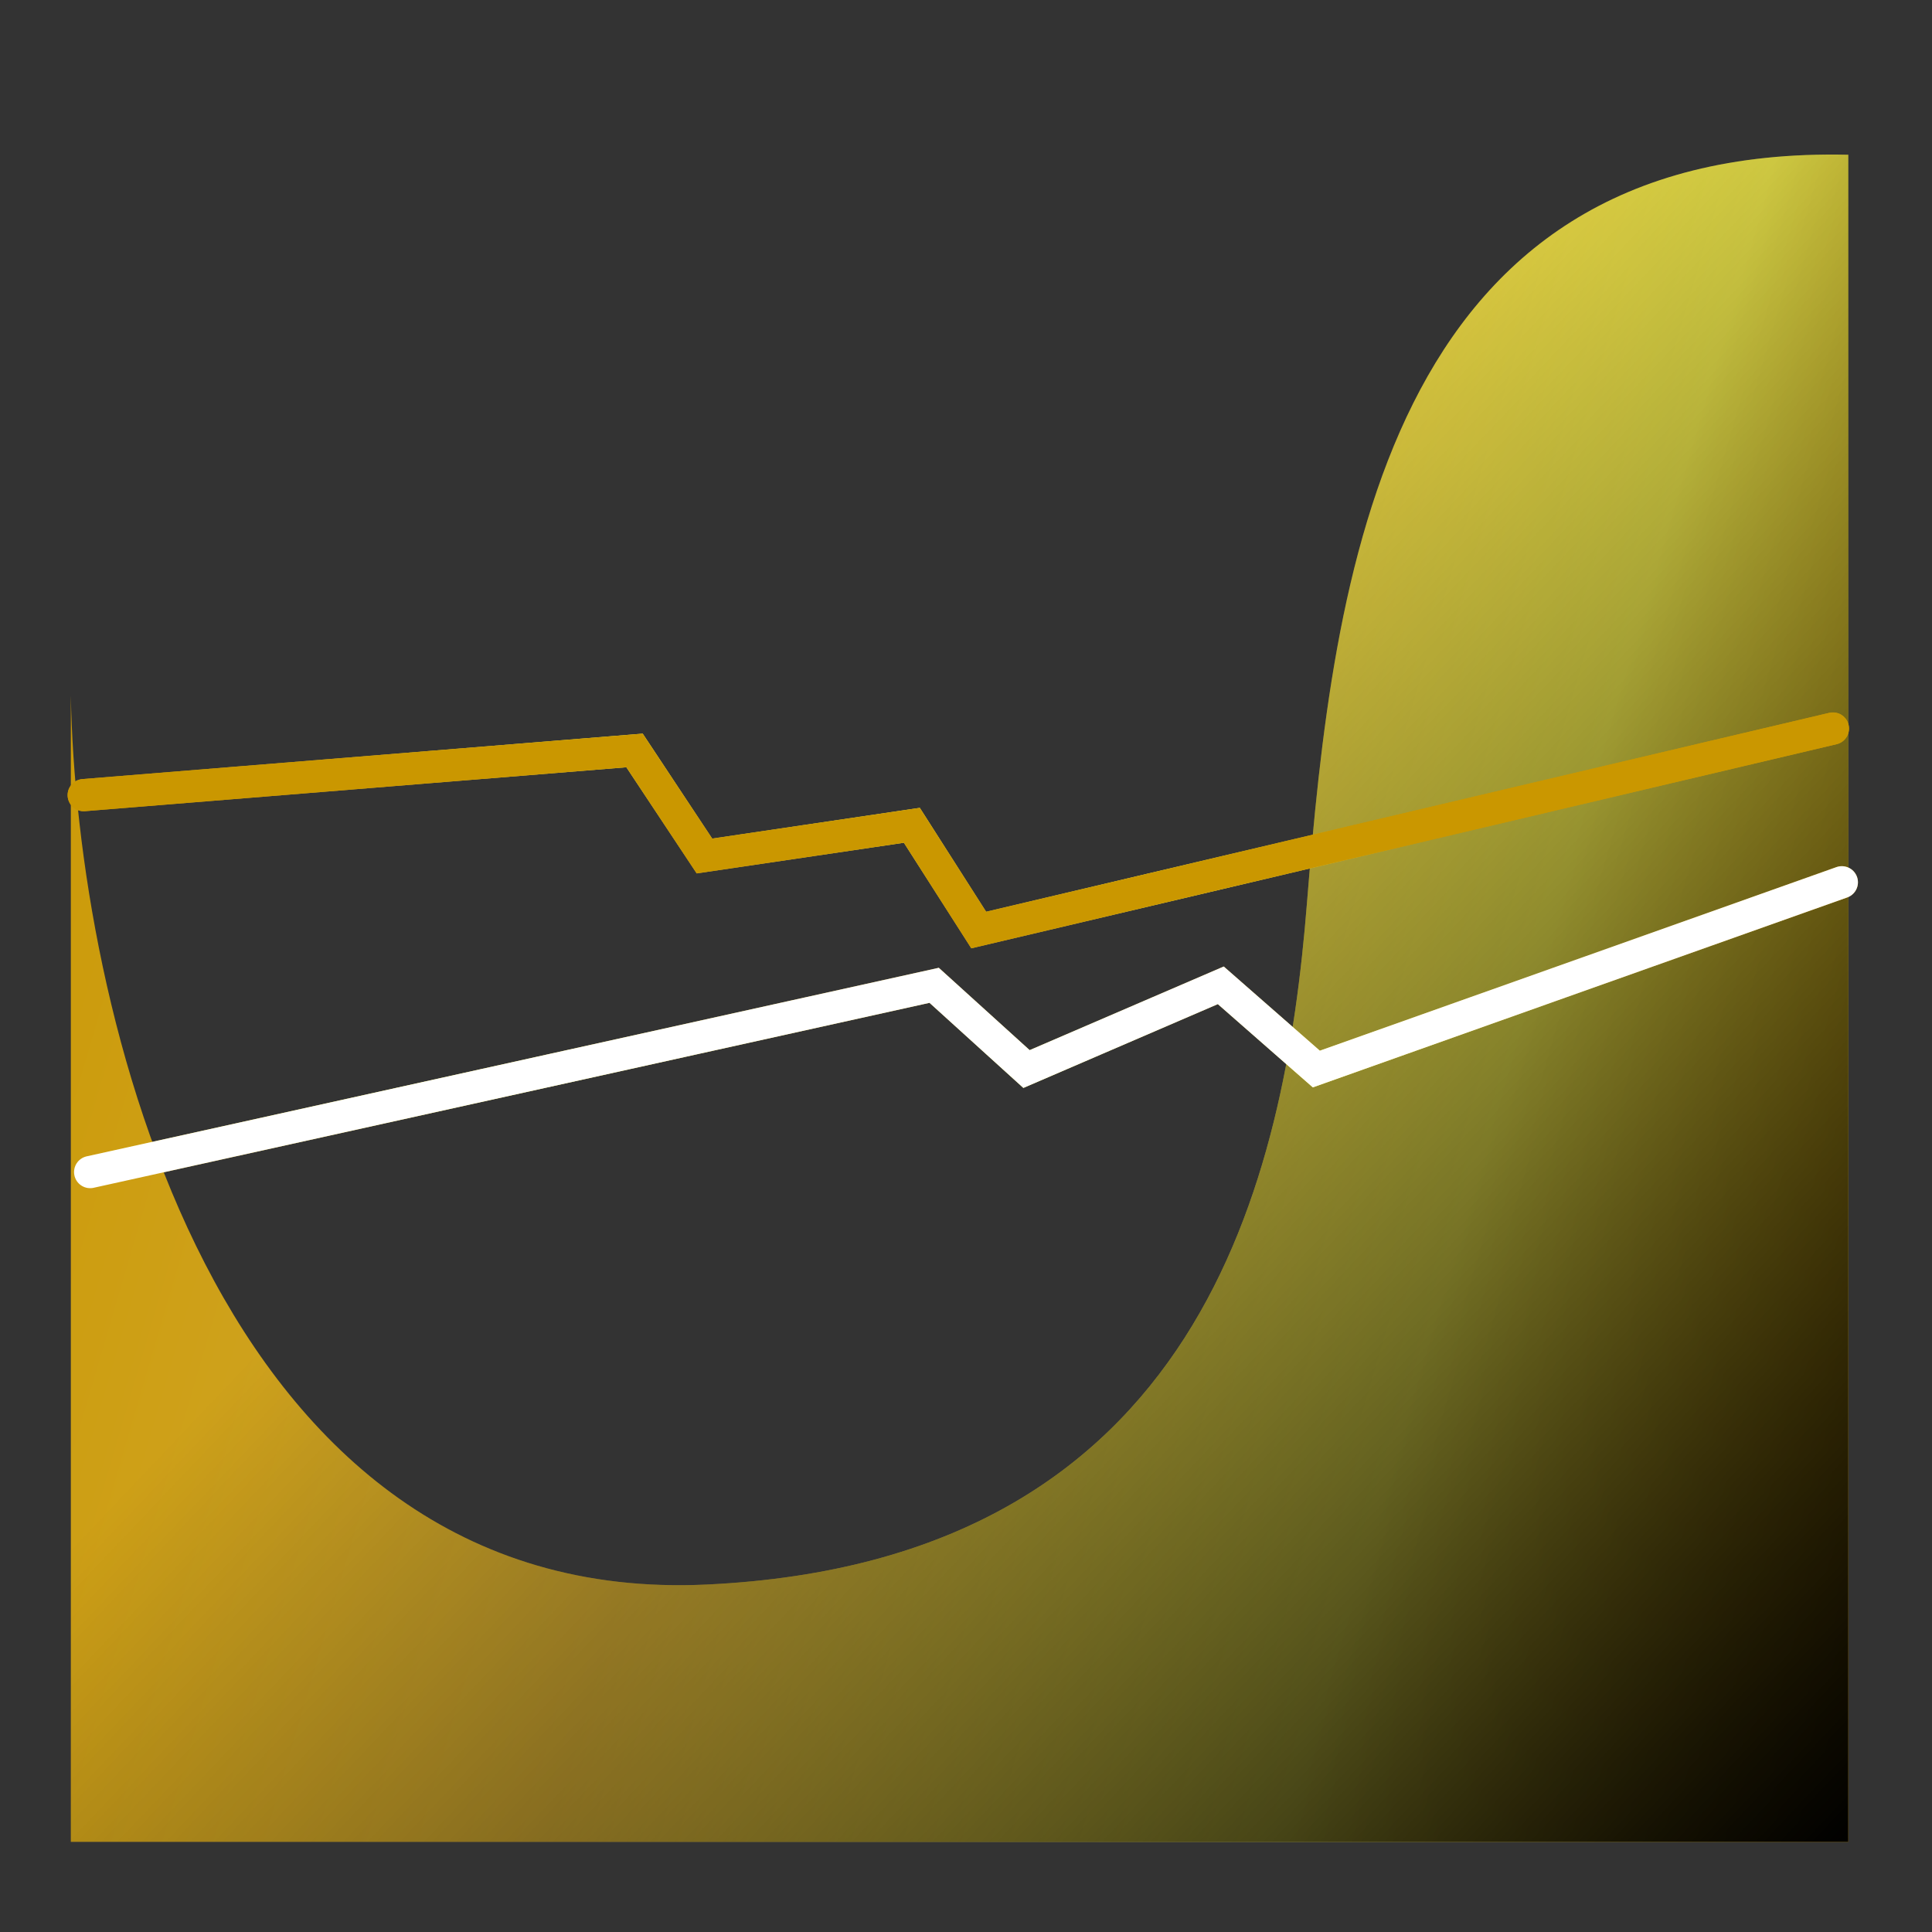 <svg width="300" height="300" viewBox="0 0 300 300" fill="none" xmlns="http://www.w3.org/2000/svg">
<rect x="0" y="0" width="300" height="300" fill="#333333" stroke="none"/>
<path d="M11 107.981V286H287V24.028C214.886 22.41 206.985 89.773 202.934 140.348C199.531 182.828 186.728 242.406 109.752 246.047C32.776 249.688 11.844 155.52 11 107.981Z" fill="url(#paint0_linear_27_312)"/>
<path d="M11 107.981V286H287V24.028C214.886 22.41 206.985 89.773 202.934 140.348C199.531 182.828 186.728 242.406 109.752 246.047C32.776 249.688 11.844 155.52 11 107.981Z" fill="url(#paint1_linear_27_312)"/>
<path d="M14 182L145.055 153L159.396 166L189.564 153L204.4 166L286 137" stroke="url(#paint2_linear_27_312)" stroke-width="5" stroke-linecap="round"/>
<path d="M14 182L145.055 153L159.396 166L189.564 153L204.4 166L286 137" stroke="white" stroke-width="5" stroke-linecap="round"/>
<path d="M284.613 113.126L151.975 144.414L141.593 128.153L109.386 132.918L98.53 116.53L12.999 123.467" stroke="url(#paint3_linear_27_312)" stroke-width="5" stroke-linecap="round"/>
<path d="M284.613 113.126L151.975 144.414L141.593 128.153L109.386 132.918L98.53 116.53L12.999 123.467" stroke="#CA9700" stroke-width="5" stroke-linecap="round"/>
<defs>
<linearGradient id="paint0_linear_27_312" x1="11" y1="24" x2="331.625" y2="118.083" gradientUnits="userSpaceOnUse">
<stop stop-color="#CA9700"/>
<stop offset="0.432" stop-color="#D2AA32"/>
<stop offset="0.76" stop-color="#FCF550"/>
<stop offset="1" stop-color="#CA9700"/>
</linearGradient>
<linearGradient id="paint1_linear_27_312" x1="11" y1="24" x2="287" y2="286" gradientUnits="userSpaceOnUse">
<stop offset="0.391" stop-opacity="0"/>
<stop offset="1"/>
</linearGradient>
<linearGradient id="paint2_linear_27_312" x1="14" y1="137" x2="14.367" y2="184.118" gradientUnits="userSpaceOnUse">
<stop stop-color="#CA9700"/>
<stop offset="0.365" stop-color="#D2AA32"/>
<stop offset="0.677" stop-color="#FCF550"/>
<stop offset="1" stop-color="#CA9700"/>
</linearGradient>
<linearGradient id="paint3_linear_27_312" x1="273.267" y1="193.716" x2="285.182" y2="148.15" gradientUnits="userSpaceOnUse">
<stop stop-color="#CA9700"/>
<stop offset="0.365" stop-color="#D2AA32"/>
<stop offset="0.677" stop-color="#FCF550"/>
<stop offset="1" stop-color="#CA9700"/>
</linearGradient>
</defs>
</svg>
